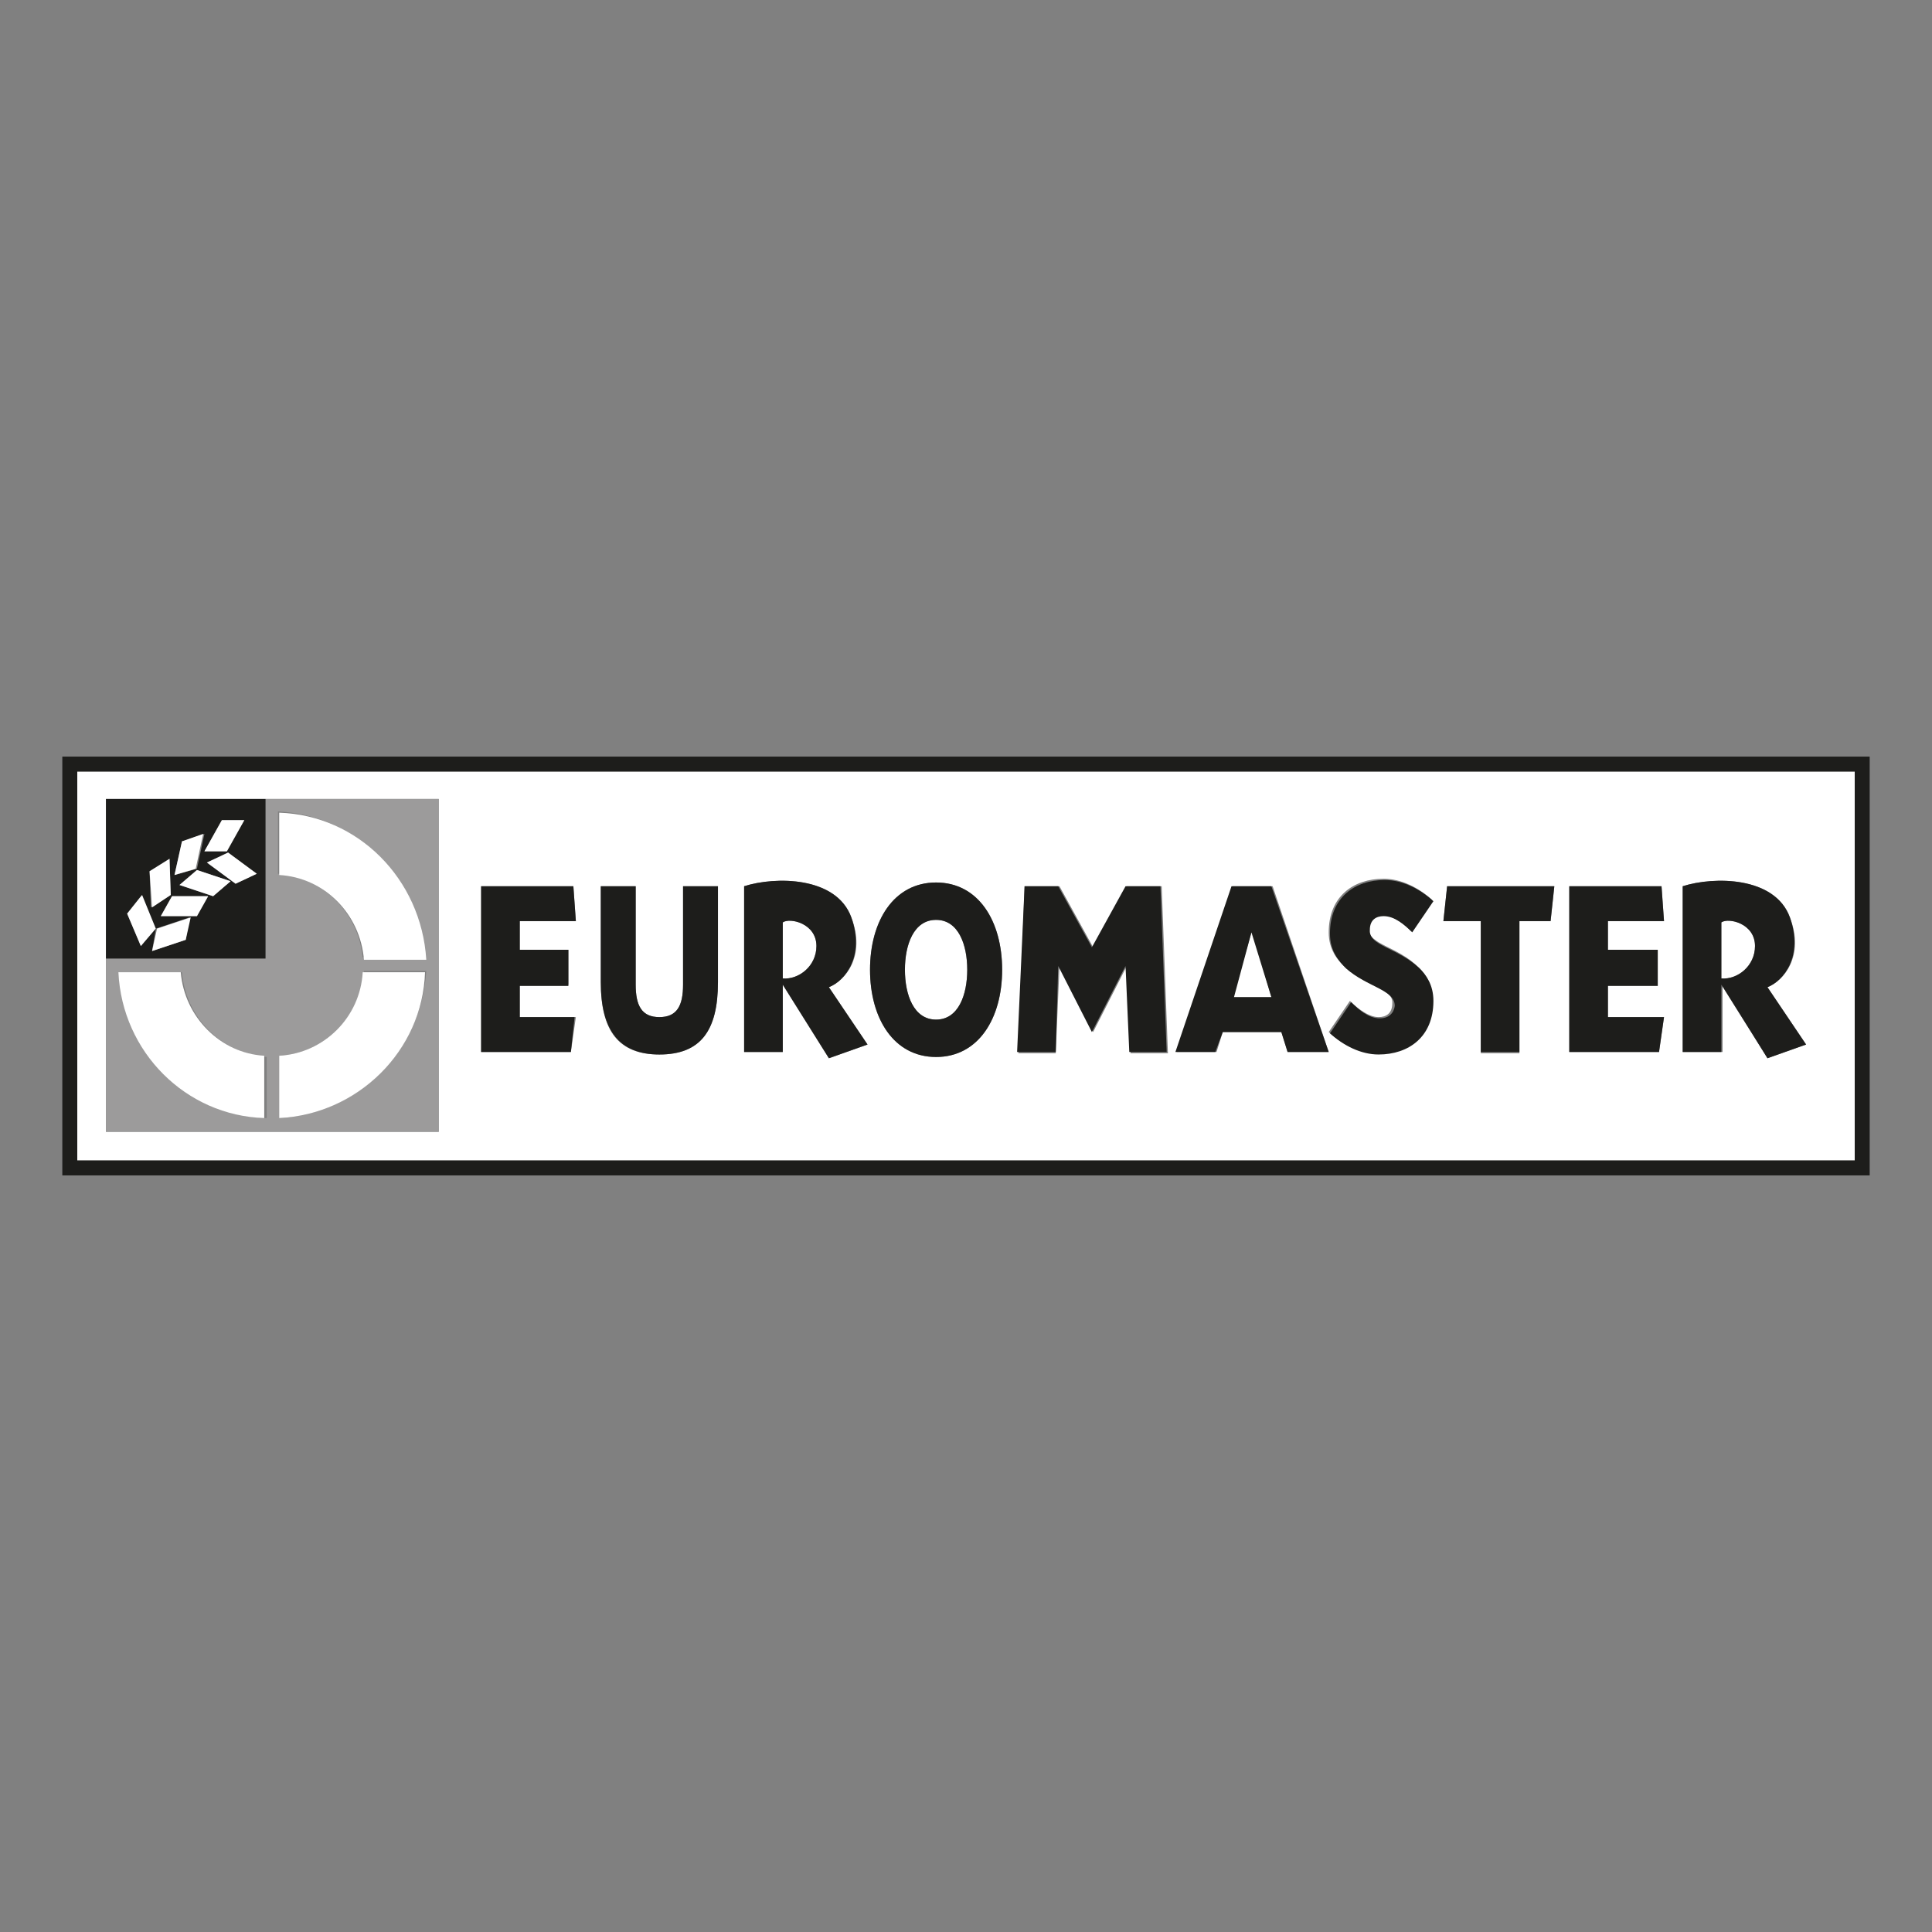 <?xml version="1.0" encoding="utf-8"?>
<!-- Generator: Adobe Illustrator 22.0.1, SVG Export Plug-In . SVG Version: 6.00 Build 0)  -->
<svg version="1.1" xmlns="http://www.w3.org/2000/svg" xmlns:xlink="http://www.w3.org/1999/xlink" x="0px" y="0px"
	 viewBox="0 0 155 155" style="enable-background:new 0 0 155 155;" xml:space="preserve">
<rect x="0" y="0" width="155" height="155" fill="#808080" stroke="none"/>
<style type="text/css">
	.st0{stroke:#000000;stroke-width:0.295;}
	.st1{fill:#F4520B;}
	.st2{fill:#1D1D1B;}
	.st3{fill:#002856;}
	.st4{fill:#FFD500;stroke:#FFD500;stroke-width:8.764615e-02;stroke-miterlimit:3.864;}
	.st5{fill:#DD0741;stroke:#DD0741;stroke-width:8.764615e-02;stroke-miterlimit:3.864;}
	.st6{fill:#E2003A;stroke:#E2003A;stroke-width:8.764615e-02;stroke-miterlimit:3.864;}
	.st7{fill:#DD0741;stroke:#DD0741;stroke-width:9.352258e-02;stroke-miterlimit:3.864;}
	.st8{fill:#DD0741;stroke:#DD0741;stroke-width:0.166;stroke-miterlimit:3.864;}
	.st9{fill:#DD0741;stroke:#DD0741;stroke-width:0.166;}
	.st10{fill-rule:evenodd;clip-rule:evenodd;fill:#DD0741;stroke:#DD0741;stroke-width:0.166;}
	.st11{clip-path:url(#SVGID_2_);fill:#1A171B;}
	.st12{clip-path:url(#SVGID_2_);}
	.st13{clip-path:url(#SVGID_4_);fill:#1A171B;}
	.st14{clip-path:url(#SVGID_4_);fill:#E3064D;}
	.st15{clip-path:url(#SVGID_4_);fill:#737272;}
	.st16{clip-path:url(#SVGID_4_);fill:#FFFFFF;}
	.st17{clip-path:url(#SVGID_4_);fill-rule:evenodd;clip-rule:evenodd;fill:#FFFFFF;}
	.st18{clip-path:url(#SVGID_4_);fill:#DAD9D9;}
	.st19{clip-path:url(#SVGID_4_);fill:#231F20;}
	.st20{clip-path:url(#SVGID_4_);fill-rule:evenodd;clip-rule:evenodd;fill:#231F20;}
	.st21{fill:#E77C22;}
	.st22{fill:#3984B5;}
	.st23{fill:#5AA3D2;}
	.st24{fill:#70A094;}
	.st25{fill:#D44E5B;}
	.st26{fill:#DA0D15;}
	.st27{fill:#231F20;}
	.st28{fill:#E1251B;}
	.st29{fill:#1A171B;}
	.st30{fill:#E10613;}
	.st31{fill:#0090D4;}
	.st32{fill:#E2101A;}
	.st33{fill:#7D7773;}
	.st34{fill:#FFFFFF;}
	.st35{fill:#0069B2;}
	.st36{fill:#9C9B9B;}
	.st37{fill:#B3ACA4;}
	.st38{fill:#0077B2;}
	.st39{fill:#0097DA;}
	.st40{fill:#DB006A;}
	.st41{fill:#F1B500;}
	.st42{fill:#00955F;}
	.st43{fill:none;stroke:#FFFFFF;stroke-width:0.533;stroke-miterlimit:10;}
	.st44{fill:#FFFFFF;stroke:#FFFFFF;stroke-width:0.135;stroke-miterlimit:10;}
	.st45{fill:none;stroke:#FFFFFF;stroke-width:0.533;}
	.st46{fill:#164193;}
	.st47{fill:#009540;}
	.st48{fill:#FFEC00;}
	.st49{fill-rule:evenodd;clip-rule:evenodd;fill:#FFFFFF;}
	.st50{clip-path:url(#SVGID_6_);fill:#FFFFFF;}
	.st51{clip-path:url(#SVGID_6_);fill:#1A171B;}
	.st52{fill-rule:evenodd;clip-rule:evenodd;fill:#1A171B;}
	.st53{clip-path:url(#SVGID_8_);fill:#1A171B;}
	.st54{fill:#6E6E6E;}
	.st55{fill:#3B3B3A;}
	.st56{fill:#5AC4F0;}
	.st57{fill:#37903A;}
	.st58{fill:#E20613;}
	.st59{fill:#FFFFFF;stroke:#FFFFFF;stroke-width:8.764615e-02;stroke-miterlimit:3.864;}
	.st60{fill:#1D1D1B;stroke:#1D1D1B;stroke-width:8.764615e-02;stroke-miterlimit:3.864;}
	.st61{fill:#1D1D1B;stroke:#1D1D1B;stroke-width:9.352258e-02;stroke-miterlimit:3.864;}
	.st62{fill:#1D1D1B;stroke:#1D1D1B;stroke-width:0.166;stroke-miterlimit:3.864;}
	.st63{fill:#1D1D1B;stroke:#1D1D1B;stroke-width:0.166;}
	.st64{fill-rule:evenodd;clip-rule:evenodd;fill:#1D1D1B;stroke:#1D1D1B;stroke-width:0.166;}
	.st65{fill:#1D1D1B;stroke:#FFFFFF;stroke-width:8.764615e-02;stroke-miterlimit:3.864;}
	.st66{fill:none;stroke:#FFFFFF;stroke-width:0.43;stroke-miterlimit:10;}
	.st67{fill:none;stroke:#FFFFFF;stroke-width:1.076;stroke-miterlimit:10;}
	.st68{clip-path:url(#SVGID_10_);fill:#FFFFFF;}
	.st69{clip-path:url(#SVGID_12_);fill:#FFFFFF;}
	.st70{fill:#71B7E5;}
	.st71{fill:none;stroke:#CA4E19;stroke-width:0.107;}
	.st72{fill:#7B0828;}
	.st73{fill:#E32119;}
	.st74{fill:#0069B4;}
	.st75{fill:#AEC90B;}
	.st76{fill:#E42313;}
	.st77{fill:#6686A1;}
	.st78{fill:#99AFC0;}
	.st79{fill:#003662;}
</style>
<g id="Layer_1">
	<g>
		<polygon class="st34" points="100.5,74.8 100.4,74.8 98.9,80 102,80 		"/>
		<path class="st34" d="M65.5,75.9c0-1.9-2.2-2.3-2.7-1.9v4.5C64.1,78.6,65.5,77.5,65.5,75.9"/>
		<path class="st34" d="M140.8,75.9c0-1.9-2.2-2.3-2.7-1.9v4.5C139.4,78.6,140.8,77.5,140.8,75.9"/>
		<path class="st34" d="M75.1,81.8c1.8,0,2.5-2,2.5-4c0-2-0.7-4-2.5-4c-1.8,0-2.5,2-2.5,4C72.6,79.8,73.3,81.8,75.1,81.8"/>
		<path class="st34" d="M6.2,93.1h142.6V61.9H6.2V93.1z M135,71.1c2.5-0.8,7.4-0.8,8.6,2.5c1.2,3.1-0.5,5.1-1.8,5.6l3.1,4.6
			l-3.1,1.1l-3.6-5.9h0v5.4H135V71.1z M125.9,71.1h7.4l0.2,2.8H129v2.3h3.9v2.8H129v2.6h4.5l-0.4,2.8h-7.2V71.1z M116.1,71.1h8.6
			l-0.3,2.8h-2.5v10.6h-3.1V73.9h-3L116.1,71.1z M107.9,77.6c-0.6-0.6-1.3-1.4-1.3-2.8c0-2.9,2-4.3,4.4-4.3c1.4,0,2.8,0.7,3.9,1.7
			l-1.7,2.5c-0.6-0.6-1.5-1.3-2.3-1.3c-0.6,0-1.1,0.3-1.1,1.1c0,1.3,2.3,1.4,4,3.1c0.6,0.6,1.1,1.4,1.1,2.6c0,2.9-2,4.3-4.4,4.3
			c-1.4,0-2.8-0.7-3.9-1.7l1.7-2.5c0.6,0.6,1.5,1.3,2.3,1.3c0.6,0,1.1-0.3,1.1-1.1C111.8,79.3,109.7,79.2,107.9,77.6 M98.9,71.1h3.2
			l4.5,13.3h-3.3l-0.5-1.6h-4.7l-0.5,1.6h-3.2L98.9,71.1z M82.2,71.1h2.8l2.7,4.9l2.7-4.9h2.8l0.5,13.4h-3l-0.3-7l-2.7,5.3l-2.7-5.3
			l-0.3,7h-3L82.2,71.1z M75.1,70.8c3.4,0,5.3,3.1,5.3,7c0,3.9-1.9,7-5.3,7c-3.4,0-5.3-3.1-5.3-7C69.8,73.9,71.7,70.8,75.1,70.8
			 M59.7,71.1c2.5-0.8,7.4-0.8,8.6,2.5c1.2,3.1-0.5,5.1-1.8,5.6l3.1,4.6l-3.1,1.1L62.8,79h0v5.4h-3.1V71.1z M48.2,71.1H51V79
			c0,1.7,0.5,2.6,1.9,2.6c1.4,0,1.9-0.9,1.9-2.6v-7.9h2.8v7.7c0,3.9-1.4,5.8-4.7,5.8c-3.3,0-4.7-1.9-4.7-5.8V71.1z M38.6,71.1H46
			l0.2,2.8h-4.5v2.3h3.9v2.8h-3.9v2.6h4.5l-0.4,2.8h-7.2V71.1z M8.5,76.9V64.1v0h26.7v26.7H8.5V76.9z"/>
		<path class="st2" d="M149.4,60.7H5v33.6h145V60.7H149.4z M148.8,93.1H6.2V61.9h142.6V93.1z"/>
		<path class="st36" d="M35.2,64.1H8.5v0h12.8v12.8H8.5v13.9h26.7V64.1z M21.3,89.7C14.9,89.4,9.8,84.3,9.6,78l5,0
			c0.3,3.6,3.1,6.5,6.8,6.8V89.7z M22.4,89.7v-5c3.6-0.2,6.5-3.1,6.8-6.8l5,0C33.8,84.3,28.7,89.4,22.4,89.7 M29.1,76.9
			c-0.3-3.6-3.1-6.5-6.8-6.8v-5c6.3,0.3,11.5,5.4,11.7,11.7H29.1z"/>
		<path class="st34" d="M22.4,84.7v5c6.3-0.3,11.5-5.4,11.7-11.7l-5,0C28.9,81.6,26,84.5,22.4,84.7"/>
		<polygon class="st2" points="46.1,81.6 41.7,81.6 41.7,79.1 45.6,79.1 45.6,76.2 41.7,76.2 41.7,73.9 46.2,73.9 46,71.1 
			38.6,71.1 38.6,84.4 45.8,84.4 		"/>
		<path class="st2" d="M52.9,84.6c3.3,0,4.7-1.9,4.7-5.8v-7.7h-2.8V79c0,1.7-0.5,2.6-1.9,2.6c-1.4,0-1.9-0.9-1.9-2.6v-7.9h-2.8v7.7
			C48.2,82.7,49.7,84.6,52.9,84.6"/>
		<path class="st2" d="M62.8,79L62.8,79l3.7,5.9l3.1-1.1l-3.1-4.6c1.3-0.5,2.9-2.5,1.8-5.6c-1.2-3.3-6.1-3.3-8.6-2.5v13.3h3.1V79z
			 M62.8,74c0.6-0.4,2.7,0.1,2.7,1.9c0,1.6-1.4,2.7-2.7,2.6V74z"/>
		<path class="st2" d="M75.1,84.8c3.4,0,5.3-3.1,5.3-7c0-3.9-1.9-7-5.3-7c-3.4,0-5.3,3.1-5.3,7C69.8,81.7,71.7,84.8,75.1,84.8
			 M75.1,73.8c1.8,0,2.5,2,2.5,4c0,2-0.7,4-2.5,4c-1.8,0-2.5-2-2.5-4C72.6,75.8,73.3,73.8,75.1,73.8"/>
		<polygon class="st2" points="84.9,77.5 87.6,82.8 90.3,77.5 90.6,84.4 93.6,84.4 93.1,71.1 90.3,71.1 87.6,76 84.9,71.1 
			82.2,71.1 81.6,84.4 84.7,84.4 		"/>
		<path class="st2" d="M98.1,82.8h4.7l0.5,1.6h3.3L102,71.1h-3.2l-4.5,13.3h3.2L98.1,82.8z M100.4,74.8L100.4,74.8L102,80h-3
			L100.4,74.8z"/>
		<path class="st2" d="M110.7,81.7c-0.9,0-1.7-0.7-2.3-1.3l-1.7,2.5c1.1,1,2.5,1.7,3.9,1.7c2.4,0,4.4-1.4,4.4-4.3
			c0-1.3-0.6-2.1-1.1-2.6c-1.8-1.7-4.1-1.8-4-3.1c0-0.8,0.5-1.1,1.1-1.1c0.9,0,1.7,0.7,2.3,1.3l1.7-2.5c-1.1-1-2.5-1.7-3.9-1.7
			c-2.4,0-4.4,1.4-4.4,4.3c0,1.4,0.7,2.2,1.3,2.8c1.7,1.5,3.9,1.7,3.9,3C111.8,81.4,111.3,81.7,110.7,81.7"/>
		<polygon class="st2" points="118.8,84.4 121.9,84.4 121.9,73.9 124.4,73.9 124.7,71.1 116.1,71.1 115.8,73.9 118.8,73.9 		"/>
		<path class="st2" d="M138.1,79L138.1,79l3.7,5.9l3.1-1.1l-3.1-4.6c1.3-0.5,2.9-2.5,1.8-5.6c-1.2-3.3-6.1-3.3-8.6-2.5v13.3h3.1V79z
			 M138.1,74c0.6-0.4,2.7,0.1,2.7,1.9c0,1.6-1.4,2.7-2.7,2.6V74z"/>
		<polygon class="st2" points="133.5,81.6 129,81.6 129,79.1 133,79.1 133,76.2 129,76.2 129,73.9 133.5,73.9 133.3,71.1 
			125.9,71.1 125.9,84.4 133.1,84.4 		"/>
		<path class="st2" d="M21.3,64.1H8.5v12.8h12.8V64.1z M17.8,65.8l1.8,0l-1.4,2.5l-1.8,0L17.8,65.8z M14.6,67.5l1.8-0.6l-0.6,2.8
			L14,70.2L14.6,67.5z M13.6,68.9l0.1,2.9l-1.6,1L12,69.9L13.6,68.9z M10.2,73.3l1.1-1.4l1.1,2.6l-1.1,1.4L10.2,73.3z M14.9,75.4
			l-2.7,0.9l0.3-1.8l2.7-0.9L14.9,75.4z M15.8,73.5l-2.9,0l0.9-1.6l2.9,0L15.8,73.5z M17.1,71.9L14.4,71l1.4-1.2l2.7,0.9L17.1,71.9z
			 M18.9,70.9l-2.3-1.7l1.7-0.8l2.3,1.7L18.9,70.9z"/>
		<polygon class="st34" points="11.4,71.8 10.2,73.3 11.3,75.9 12.5,74.5 		"/>
		<polygon class="st34" points="16.3,66.9 14.6,67.5 14,70.2 15.7,69.7 		"/>
		<polygon class="st34" points="13.7,71.8 13.6,68.9 12,69.9 12.2,72.8 		"/>
		<polygon class="st34" points="19.6,65.8 17.8,65.8 16.4,68.3 18.2,68.3 		"/>
		<polygon class="st34" points="16.6,69.2 18.9,70.9 20.6,70.1 18.3,68.4 		"/>
		<polygon class="st34" points="14.4,71 17.1,71.9 18.5,70.7 15.8,69.8 		"/>
		<polygon class="st34" points="12.9,73.5 15.8,73.5 16.7,71.9 13.8,71.9 		"/>
		<polygon class="st34" points="12.2,76.3 14.9,75.4 15.3,73.6 12.6,74.5 		"/>
		<path class="st34" d="M14.5,78l-5,0c0.3,6.4,5.4,11.5,11.7,11.7v-5C17.7,84.5,14.8,81.6,14.5,78"/>
		<path class="st34" d="M22.4,65.2v5c3.6,0.2,6.5,3.1,6.8,6.8h5C33.8,70.5,28.7,65.4,22.4,65.2"/>
	</g>
</g>
<g id="Layer_3">
</g>
<g id="Layer_2">
</g>
</svg>
